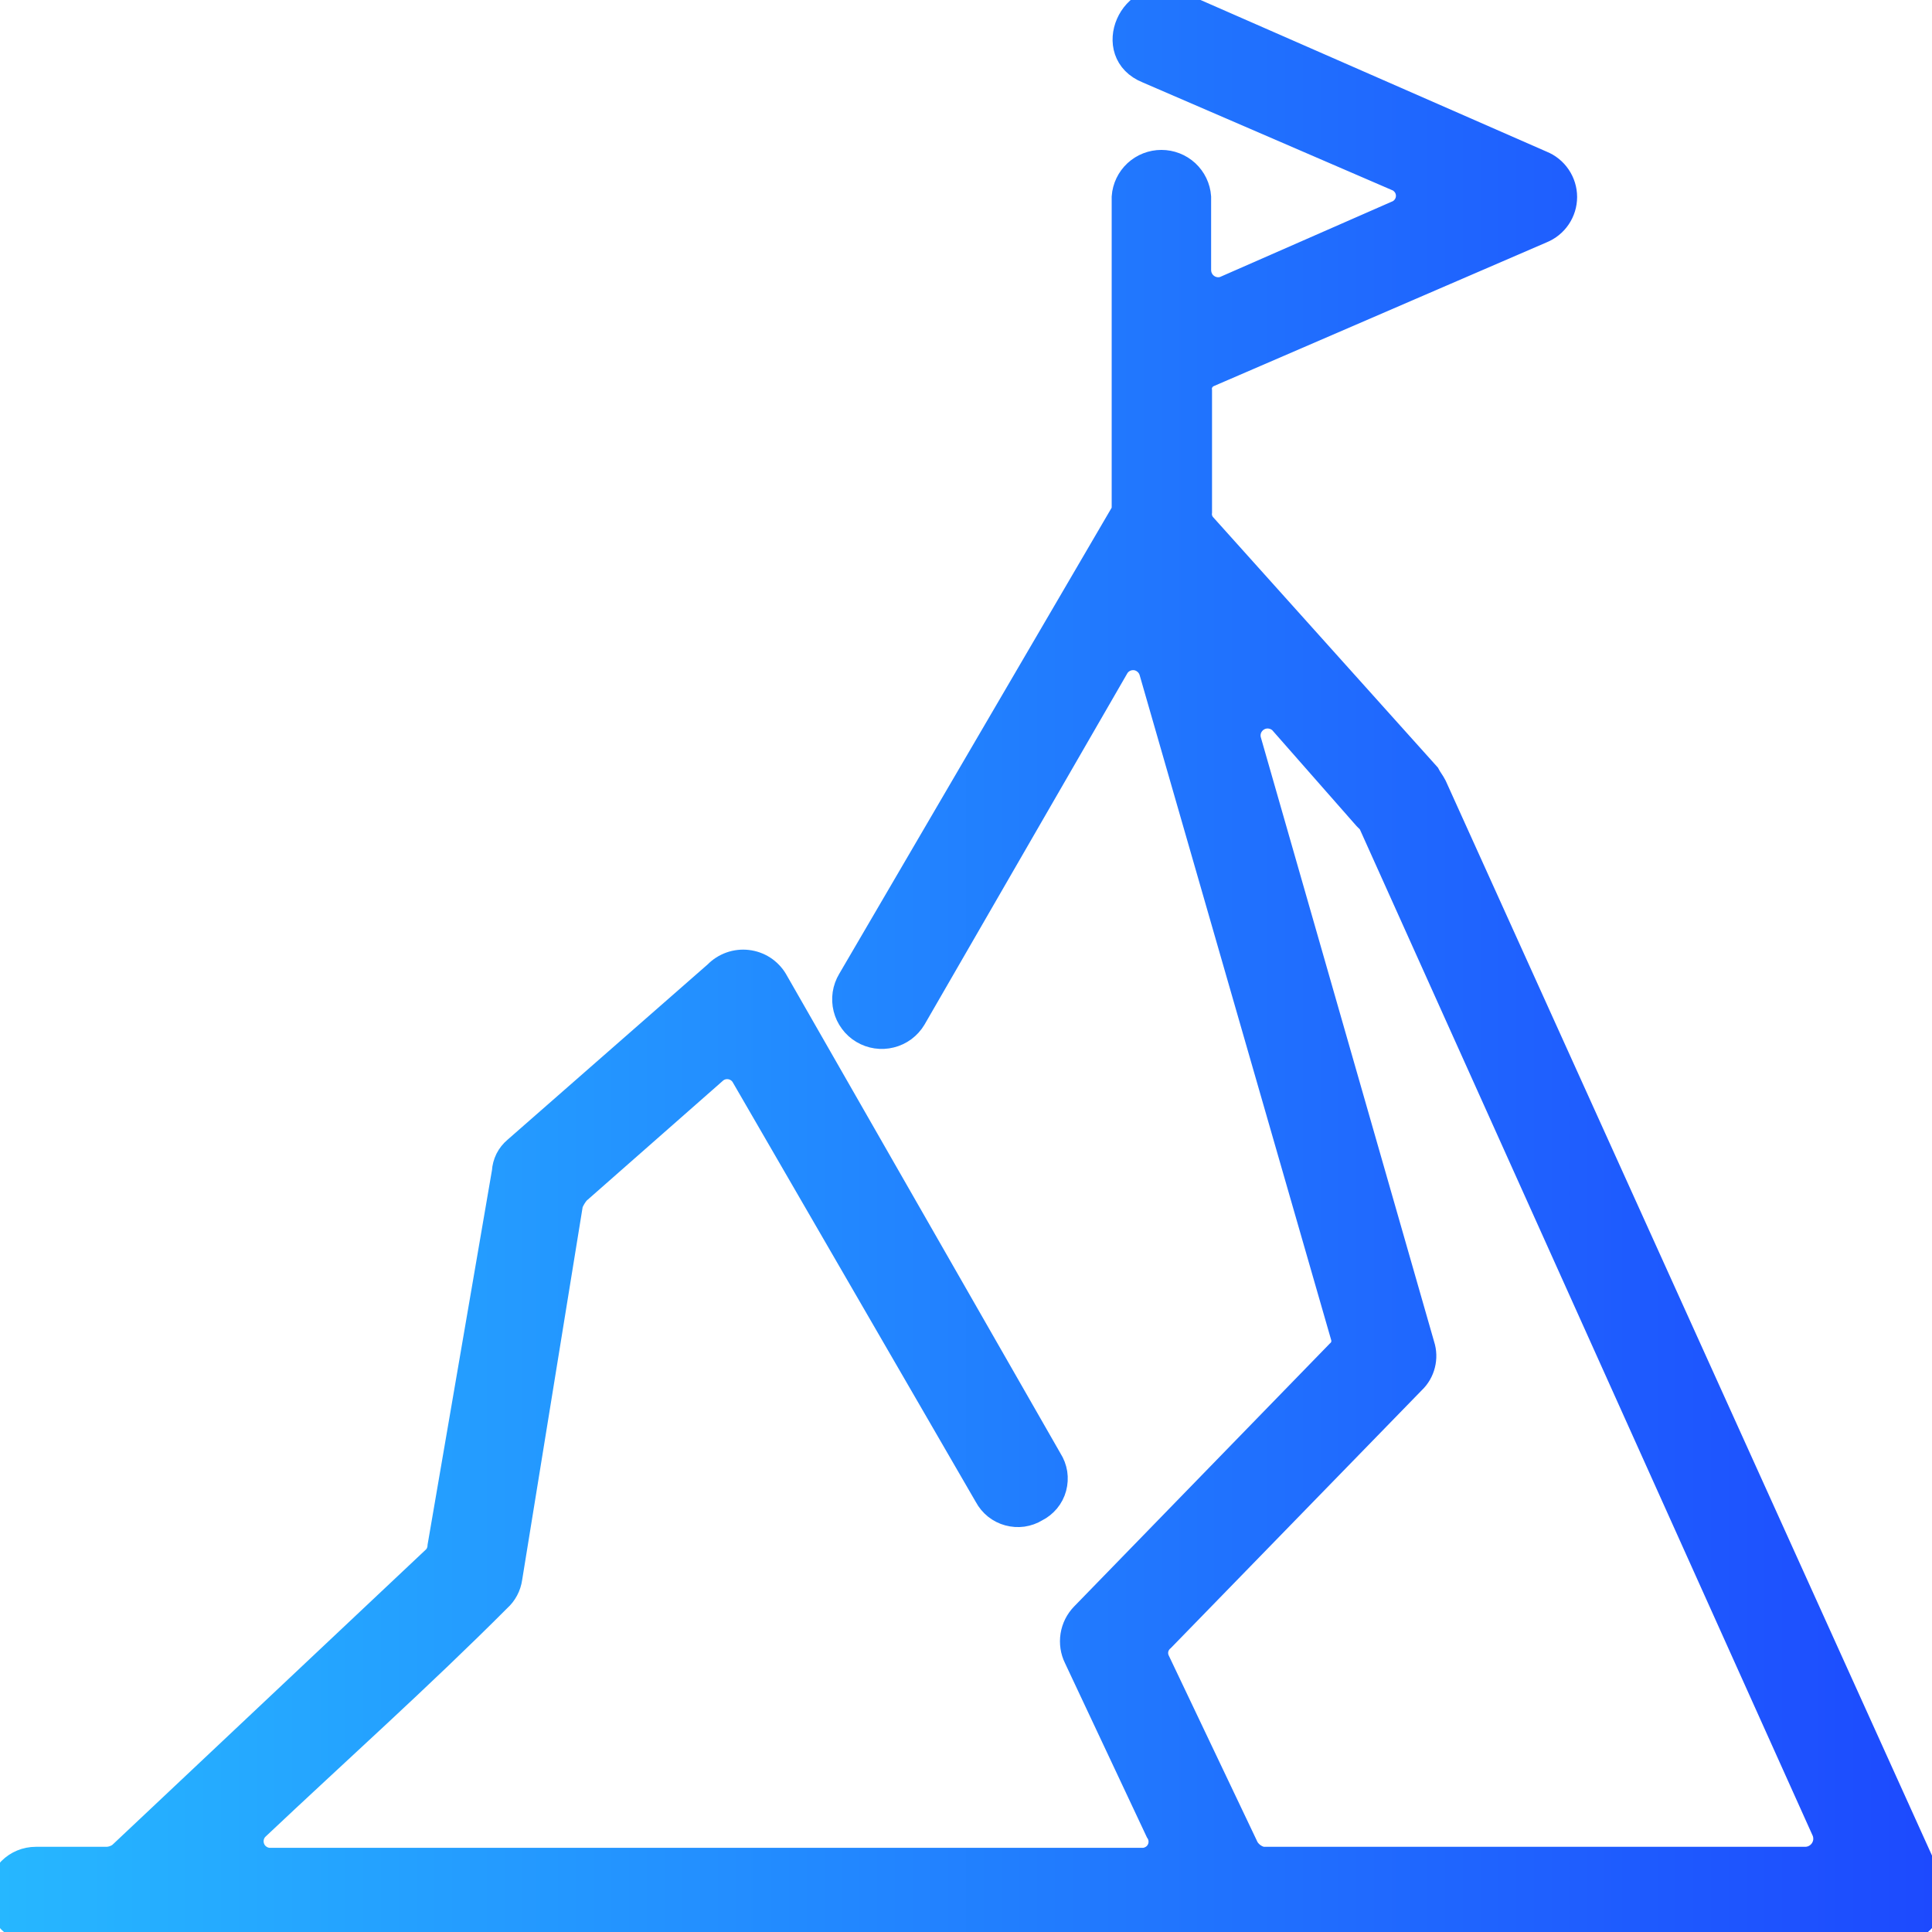 <svg width="32" height="32" viewBox="0 0 32 32" fill="none" xmlns="http://www.w3.org/2000/svg">
<g clip-path="url(#clip0_2741_6373)">
<mask id="path-1-outside-1_2741_6373" maskUnits="userSpaceOnUse" x="-1.012" y="-1" width="34" height="34" fill="black">
<rect fill="white" x="-1.012" y="-1" width="34" height="34"/>
<path d="M18.613 8.367V3.261C18.624 3.104 18.695 2.957 18.811 2.849C18.927 2.742 19.079 2.683 19.236 2.683C19.394 2.683 19.546 2.742 19.662 2.849C19.778 2.957 19.849 3.104 19.86 3.261V4.47C19.86 4.521 19.871 4.571 19.894 4.616C19.916 4.661 19.949 4.7 19.99 4.73C20.03 4.76 20.078 4.78 20.128 4.788C20.177 4.796 20.229 4.792 20.276 4.776L23.121 3.528C23.18 3.507 23.23 3.468 23.266 3.417C23.302 3.366 23.321 3.306 23.321 3.243C23.321 3.181 23.302 3.12 23.266 3.07C23.23 3.019 23.18 2.98 23.121 2.959L19.004 1.181C18.25 0.879 18.741 -0.241 19.494 0.047L25.539 2.696C25.652 2.741 25.749 2.82 25.817 2.921C25.885 3.022 25.922 3.141 25.922 3.263C25.922 3.385 25.885 3.504 25.817 3.605C25.749 3.706 25.652 3.784 25.539 3.83L20.024 6.212C19.974 6.234 19.932 6.271 19.905 6.319C19.878 6.366 19.867 6.421 19.875 6.475V8.481C19.87 8.521 19.874 8.562 19.887 8.601C19.9 8.64 19.921 8.675 19.949 8.705L23.651 12.829C23.69 12.904 23.725 12.94 23.765 13.018L31.942 31.091C31.995 31.189 32.02 31.3 32.015 31.411C32.009 31.523 31.974 31.631 31.913 31.723C31.851 31.816 31.765 31.891 31.665 31.939C31.564 31.987 31.453 32.008 31.341 31.997H0.593C0.432 31.997 0.279 31.934 0.165 31.82C0.052 31.707 -0.012 31.553 -0.012 31.393C-0.012 31.233 0.052 31.079 0.165 30.966C0.279 30.852 0.432 30.789 0.593 30.789H1.766C1.847 30.787 1.926 30.759 1.99 30.71L7.206 25.797C7.252 25.744 7.278 25.678 7.281 25.608L8.347 19.407C8.351 19.335 8.37 19.264 8.402 19.199C8.435 19.134 8.48 19.077 8.536 19.03L11.86 16.118C11.927 16.049 12.009 15.997 12.099 15.965C12.189 15.933 12.286 15.922 12.381 15.933C12.476 15.944 12.567 15.976 12.648 16.028C12.728 16.08 12.796 16.15 12.845 16.232L17.393 24.175C17.437 24.244 17.466 24.32 17.479 24.401C17.491 24.481 17.486 24.564 17.465 24.642C17.444 24.721 17.406 24.794 17.354 24.857C17.302 24.919 17.238 24.971 17.165 25.007C17.097 25.049 17.02 25.076 16.94 25.088C16.861 25.099 16.78 25.093 16.702 25.072C16.624 25.051 16.552 25.014 16.489 24.964C16.426 24.913 16.375 24.851 16.337 24.78L12.305 17.818C12.282 17.781 12.251 17.749 12.214 17.725C12.178 17.701 12.137 17.685 12.094 17.678C12.051 17.671 12.007 17.673 11.965 17.684C11.923 17.695 11.883 17.716 11.85 17.743L9.571 19.748C9.524 19.805 9.485 19.869 9.457 19.937L8.451 26.138C8.432 26.275 8.365 26.401 8.262 26.493C6.979 27.78 5.581 29.029 4.259 30.277C4.214 30.32 4.184 30.376 4.172 30.438C4.16 30.499 4.167 30.562 4.191 30.619C4.216 30.677 4.257 30.725 4.31 30.758C4.362 30.792 4.424 30.808 4.486 30.806H18.915C18.97 30.808 19.025 30.793 19.073 30.765C19.121 30.738 19.161 30.697 19.187 30.648C19.214 30.599 19.226 30.544 19.223 30.488C19.22 30.433 19.202 30.379 19.171 30.334L17.82 27.46C17.763 27.345 17.744 27.214 17.764 27.087C17.784 26.96 17.843 26.842 17.933 26.749L22.165 22.397C22.202 22.366 22.229 22.324 22.242 22.277C22.255 22.23 22.254 22.181 22.239 22.134L19.068 11.126C19.051 11.068 19.017 11.015 18.971 10.976C18.925 10.936 18.868 10.91 18.808 10.902C18.747 10.895 18.686 10.904 18.631 10.931C18.576 10.957 18.53 10.999 18.499 11.052L15.139 16.872C15.097 16.942 15.041 17.003 14.976 17.052C14.91 17.1 14.835 17.136 14.756 17.155C14.677 17.175 14.595 17.179 14.514 17.167C14.433 17.155 14.355 17.127 14.285 17.085C14.215 17.043 14.154 16.988 14.106 16.922C14.057 16.857 14.022 16.782 14.002 16.703C13.982 16.624 13.978 16.541 13.99 16.46C14.002 16.38 14.03 16.302 14.072 16.232L18.573 8.531C18.613 8.495 18.613 8.456 18.613 8.381V8.367ZM20.948 30.789H29.909C29.962 30.787 30.015 30.773 30.061 30.747C30.108 30.721 30.148 30.684 30.178 30.639C30.207 30.595 30.226 30.544 30.232 30.49C30.237 30.437 30.23 30.383 30.211 30.334L22.691 13.622L22.616 13.547L21.219 11.958C21.17 11.909 21.106 11.878 21.037 11.869C20.969 11.86 20.899 11.873 20.839 11.908C20.779 11.942 20.732 11.995 20.704 12.059C20.677 12.123 20.672 12.193 20.689 12.26L23.562 22.28C23.596 22.385 23.599 22.497 23.572 22.604C23.545 22.711 23.489 22.808 23.409 22.884L19.256 27.151C19.205 27.193 19.17 27.251 19.155 27.315C19.141 27.38 19.149 27.447 19.178 27.507L20.653 30.607C20.685 30.66 20.729 30.705 20.782 30.738C20.834 30.771 20.894 30.79 20.956 30.796L20.948 30.789Z"/>
</mask>
<path d="M18.613 8.367V3.261C18.624 3.104 18.695 2.957 18.811 2.849C18.927 2.742 19.079 2.683 19.236 2.683C19.394 2.683 19.546 2.742 19.662 2.849C19.778 2.957 19.849 3.104 19.86 3.261V4.47C19.86 4.521 19.871 4.571 19.894 4.616C19.916 4.661 19.949 4.7 19.99 4.73C20.03 4.76 20.078 4.78 20.128 4.788C20.177 4.796 20.229 4.792 20.276 4.776L23.121 3.528C23.18 3.507 23.23 3.468 23.266 3.417C23.302 3.366 23.321 3.306 23.321 3.243C23.321 3.181 23.302 3.12 23.266 3.07C23.23 3.019 23.18 2.98 23.121 2.959L19.004 1.181C18.25 0.879 18.741 -0.241 19.494 0.047L25.539 2.696C25.652 2.741 25.749 2.82 25.817 2.921C25.885 3.022 25.922 3.141 25.922 3.263C25.922 3.385 25.885 3.504 25.817 3.605C25.749 3.706 25.652 3.784 25.539 3.83L20.024 6.212C19.974 6.234 19.932 6.271 19.905 6.319C19.878 6.366 19.867 6.421 19.875 6.475V8.481C19.87 8.521 19.874 8.562 19.887 8.601C19.9 8.64 19.921 8.675 19.949 8.705L23.651 12.829C23.69 12.904 23.725 12.94 23.765 13.018L31.942 31.091C31.995 31.189 32.02 31.3 32.015 31.411C32.009 31.523 31.974 31.631 31.913 31.723C31.851 31.816 31.765 31.891 31.665 31.939C31.564 31.987 31.453 32.008 31.341 31.997H0.593C0.432 31.997 0.279 31.934 0.165 31.82C0.052 31.707 -0.012 31.553 -0.012 31.393C-0.012 31.233 0.052 31.079 0.165 30.966C0.279 30.852 0.432 30.789 0.593 30.789H1.766C1.847 30.787 1.926 30.759 1.99 30.71L7.206 25.797C7.252 25.744 7.278 25.678 7.281 25.608L8.347 19.407C8.351 19.335 8.37 19.264 8.402 19.199C8.435 19.134 8.48 19.077 8.536 19.03L11.86 16.118C11.927 16.049 12.009 15.997 12.099 15.965C12.189 15.933 12.286 15.922 12.381 15.933C12.476 15.944 12.567 15.976 12.648 16.028C12.728 16.08 12.796 16.15 12.845 16.232L17.393 24.175C17.437 24.244 17.466 24.32 17.479 24.401C17.491 24.481 17.486 24.564 17.465 24.642C17.444 24.721 17.406 24.794 17.354 24.857C17.302 24.919 17.238 24.971 17.165 25.007C17.097 25.049 17.02 25.076 16.94 25.088C16.861 25.099 16.78 25.093 16.702 25.072C16.624 25.051 16.552 25.014 16.489 24.964C16.426 24.913 16.375 24.851 16.337 24.78L12.305 17.818C12.282 17.781 12.251 17.749 12.214 17.725C12.178 17.701 12.137 17.685 12.094 17.678C12.051 17.671 12.007 17.673 11.965 17.684C11.923 17.695 11.883 17.716 11.85 17.743L9.571 19.748C9.524 19.805 9.485 19.869 9.457 19.937L8.451 26.138C8.432 26.275 8.365 26.401 8.262 26.493C6.979 27.78 5.581 29.029 4.259 30.277C4.214 30.32 4.184 30.376 4.172 30.438C4.16 30.499 4.167 30.562 4.191 30.619C4.216 30.677 4.257 30.725 4.31 30.758C4.362 30.792 4.424 30.808 4.486 30.806H18.915C18.97 30.808 19.025 30.793 19.073 30.765C19.121 30.738 19.161 30.697 19.187 30.648C19.214 30.599 19.226 30.544 19.223 30.488C19.22 30.433 19.202 30.379 19.171 30.334L17.82 27.46C17.763 27.345 17.744 27.214 17.764 27.087C17.784 26.96 17.843 26.842 17.933 26.749L22.165 22.397C22.202 22.366 22.229 22.324 22.242 22.277C22.255 22.23 22.254 22.181 22.239 22.134L19.068 11.126C19.051 11.068 19.017 11.015 18.971 10.976C18.925 10.936 18.868 10.91 18.808 10.902C18.747 10.895 18.686 10.904 18.631 10.931C18.576 10.957 18.53 10.999 18.499 11.052L15.139 16.872C15.097 16.942 15.041 17.003 14.976 17.052C14.91 17.1 14.835 17.136 14.756 17.155C14.677 17.175 14.595 17.179 14.514 17.167C14.433 17.155 14.355 17.127 14.285 17.085C14.215 17.043 14.154 16.988 14.106 16.922C14.057 16.857 14.022 16.782 14.002 16.703C13.982 16.624 13.978 16.541 13.99 16.46C14.002 16.38 14.03 16.302 14.072 16.232L18.573 8.531C18.613 8.495 18.613 8.456 18.613 8.381V8.367ZM20.948 30.789H29.909C29.962 30.787 30.015 30.773 30.061 30.747C30.108 30.721 30.148 30.684 30.178 30.639C30.207 30.595 30.226 30.544 30.232 30.49C30.237 30.437 30.23 30.383 30.211 30.334L22.691 13.622L22.616 13.547L21.219 11.958C21.17 11.909 21.106 11.878 21.037 11.869C20.969 11.86 20.899 11.873 20.839 11.908C20.779 11.942 20.732 11.995 20.704 12.059C20.677 12.123 20.672 12.193 20.689 12.26L23.562 22.28C23.596 22.385 23.599 22.497 23.572 22.604C23.545 22.711 23.489 22.808 23.409 22.884L19.256 27.151C19.205 27.193 19.17 27.251 19.155 27.315C19.141 27.38 19.149 27.447 19.178 27.507L20.653 30.607C20.685 30.66 20.729 30.705 20.782 30.738C20.834 30.771 20.894 30.79 20.956 30.796L20.948 30.789Z" fill="url(#paint0_linear_2741_6373)"/>
<path d="M18.613 8.367V3.261C18.624 3.104 18.695 2.957 18.811 2.849C18.927 2.742 19.079 2.683 19.236 2.683C19.394 2.683 19.546 2.742 19.662 2.849C19.778 2.957 19.849 3.104 19.86 3.261V4.47C19.86 4.521 19.871 4.571 19.894 4.616C19.916 4.661 19.949 4.7 19.99 4.73C20.03 4.76 20.078 4.78 20.128 4.788C20.177 4.796 20.229 4.792 20.276 4.776L23.121 3.528C23.18 3.507 23.23 3.468 23.266 3.417C23.302 3.366 23.321 3.306 23.321 3.243C23.321 3.181 23.302 3.12 23.266 3.07C23.23 3.019 23.18 2.98 23.121 2.959L19.004 1.181C18.25 0.879 18.741 -0.241 19.494 0.047L25.539 2.696C25.652 2.741 25.749 2.82 25.817 2.921C25.885 3.022 25.922 3.141 25.922 3.263C25.922 3.385 25.885 3.504 25.817 3.605C25.749 3.706 25.652 3.784 25.539 3.83L20.024 6.212C19.974 6.234 19.932 6.271 19.905 6.319C19.878 6.366 19.867 6.421 19.875 6.475V8.481C19.87 8.521 19.874 8.562 19.887 8.601C19.9 8.64 19.921 8.675 19.949 8.705L23.651 12.829C23.69 12.904 23.725 12.94 23.765 13.018L31.942 31.091C31.995 31.189 32.02 31.3 32.015 31.411C32.009 31.523 31.974 31.631 31.913 31.723C31.851 31.816 31.765 31.891 31.665 31.939C31.564 31.987 31.453 32.008 31.341 31.997H0.593C0.432 31.997 0.279 31.934 0.165 31.82C0.052 31.707 -0.012 31.553 -0.012 31.393C-0.012 31.233 0.052 31.079 0.165 30.966C0.279 30.852 0.432 30.789 0.593 30.789H1.766C1.847 30.787 1.926 30.759 1.99 30.71L7.206 25.797C7.252 25.744 7.278 25.678 7.281 25.608L8.347 19.407C8.351 19.335 8.37 19.264 8.402 19.199C8.435 19.134 8.48 19.077 8.536 19.03L11.86 16.118C11.927 16.049 12.009 15.997 12.099 15.965C12.189 15.933 12.286 15.922 12.381 15.933C12.476 15.944 12.567 15.976 12.648 16.028C12.728 16.08 12.796 16.15 12.845 16.232L17.393 24.175C17.437 24.244 17.466 24.32 17.479 24.401C17.491 24.481 17.486 24.564 17.465 24.642C17.444 24.721 17.406 24.794 17.354 24.857C17.302 24.919 17.238 24.971 17.165 25.007C17.097 25.049 17.02 25.076 16.94 25.088C16.861 25.099 16.78 25.093 16.702 25.072C16.624 25.051 16.552 25.014 16.489 24.964C16.426 24.913 16.375 24.851 16.337 24.78L12.305 17.818C12.282 17.781 12.251 17.749 12.214 17.725C12.178 17.701 12.137 17.685 12.094 17.678C12.051 17.671 12.007 17.673 11.965 17.684C11.923 17.695 11.883 17.716 11.85 17.743L9.571 19.748C9.524 19.805 9.485 19.869 9.457 19.937L8.451 26.138C8.432 26.275 8.365 26.401 8.262 26.493C6.979 27.78 5.581 29.029 4.259 30.277C4.214 30.32 4.184 30.376 4.172 30.438C4.16 30.499 4.167 30.562 4.191 30.619C4.216 30.677 4.257 30.725 4.31 30.758C4.362 30.792 4.424 30.808 4.486 30.806H18.915C18.97 30.808 19.025 30.793 19.073 30.765C19.121 30.738 19.161 30.697 19.187 30.648C19.214 30.599 19.226 30.544 19.223 30.488C19.22 30.433 19.202 30.379 19.171 30.334L17.82 27.46C17.763 27.345 17.744 27.214 17.764 27.087C17.784 26.96 17.843 26.842 17.933 26.749L22.165 22.397C22.202 22.366 22.229 22.324 22.242 22.277C22.255 22.23 22.254 22.181 22.239 22.134L19.068 11.126C19.051 11.068 19.017 11.015 18.971 10.976C18.925 10.936 18.868 10.91 18.808 10.902C18.747 10.895 18.686 10.904 18.631 10.931C18.576 10.957 18.53 10.999 18.499 11.052L15.139 16.872C15.097 16.942 15.041 17.003 14.976 17.052C14.91 17.1 14.835 17.136 14.756 17.155C14.677 17.175 14.595 17.179 14.514 17.167C14.433 17.155 14.355 17.127 14.285 17.085C14.215 17.043 14.154 16.988 14.106 16.922C14.057 16.857 14.022 16.782 14.002 16.703C13.982 16.624 13.978 16.541 13.99 16.46C14.002 16.38 14.03 16.302 14.072 16.232L18.573 8.531C18.613 8.495 18.613 8.456 18.613 8.381V8.367ZM20.948 30.789H29.909C29.962 30.787 30.015 30.773 30.061 30.747C30.108 30.721 30.148 30.684 30.178 30.639C30.207 30.595 30.226 30.544 30.232 30.49C30.237 30.437 30.23 30.383 30.211 30.334L22.691 13.622L22.616 13.547L21.219 11.958C21.17 11.909 21.106 11.878 21.037 11.869C20.969 11.86 20.899 11.873 20.839 11.908C20.779 11.942 20.732 11.995 20.704 12.059C20.677 12.123 20.672 12.193 20.689 12.26L23.562 22.28C23.596 22.385 23.599 22.497 23.572 22.604C23.545 22.711 23.489 22.808 23.409 22.884L19.256 27.151C19.205 27.193 19.17 27.251 19.155 27.315C19.141 27.38 19.149 27.447 19.178 27.507L20.653 30.607C20.685 30.66 20.729 30.705 20.782 30.738C20.834 30.771 20.894 30.79 20.956 30.796L20.948 30.789Z" stroke="url(#paint1_linear_2741_6373)" stroke-width="0.4" mask="url(#path-1-outside-1_2741_6373)"/>
</g>
<defs>
<linearGradient id="paint0_linear_2741_6373" x1="-0.012" y1="16" x2="32.015" y2="16" gradientUnits="userSpaceOnUse">
<stop stop-color="#26B7FF"/>
<stop offset="1" stop-color="#1D4AFE"/>
</linearGradient>
<linearGradient id="paint1_linear_2741_6373" x1="-0.012" y1="16" x2="32.015" y2="16" gradientUnits="userSpaceOnUse">
<stop stop-color="#26B7FF"/>
<stop offset="1" stop-color="#1D4AFE"/>
</linearGradient>
<clipPath id="clip0_2741_6373">
<rect width="32" height="32" fill="white"/>
</clipPath>
</defs>
</svg>
